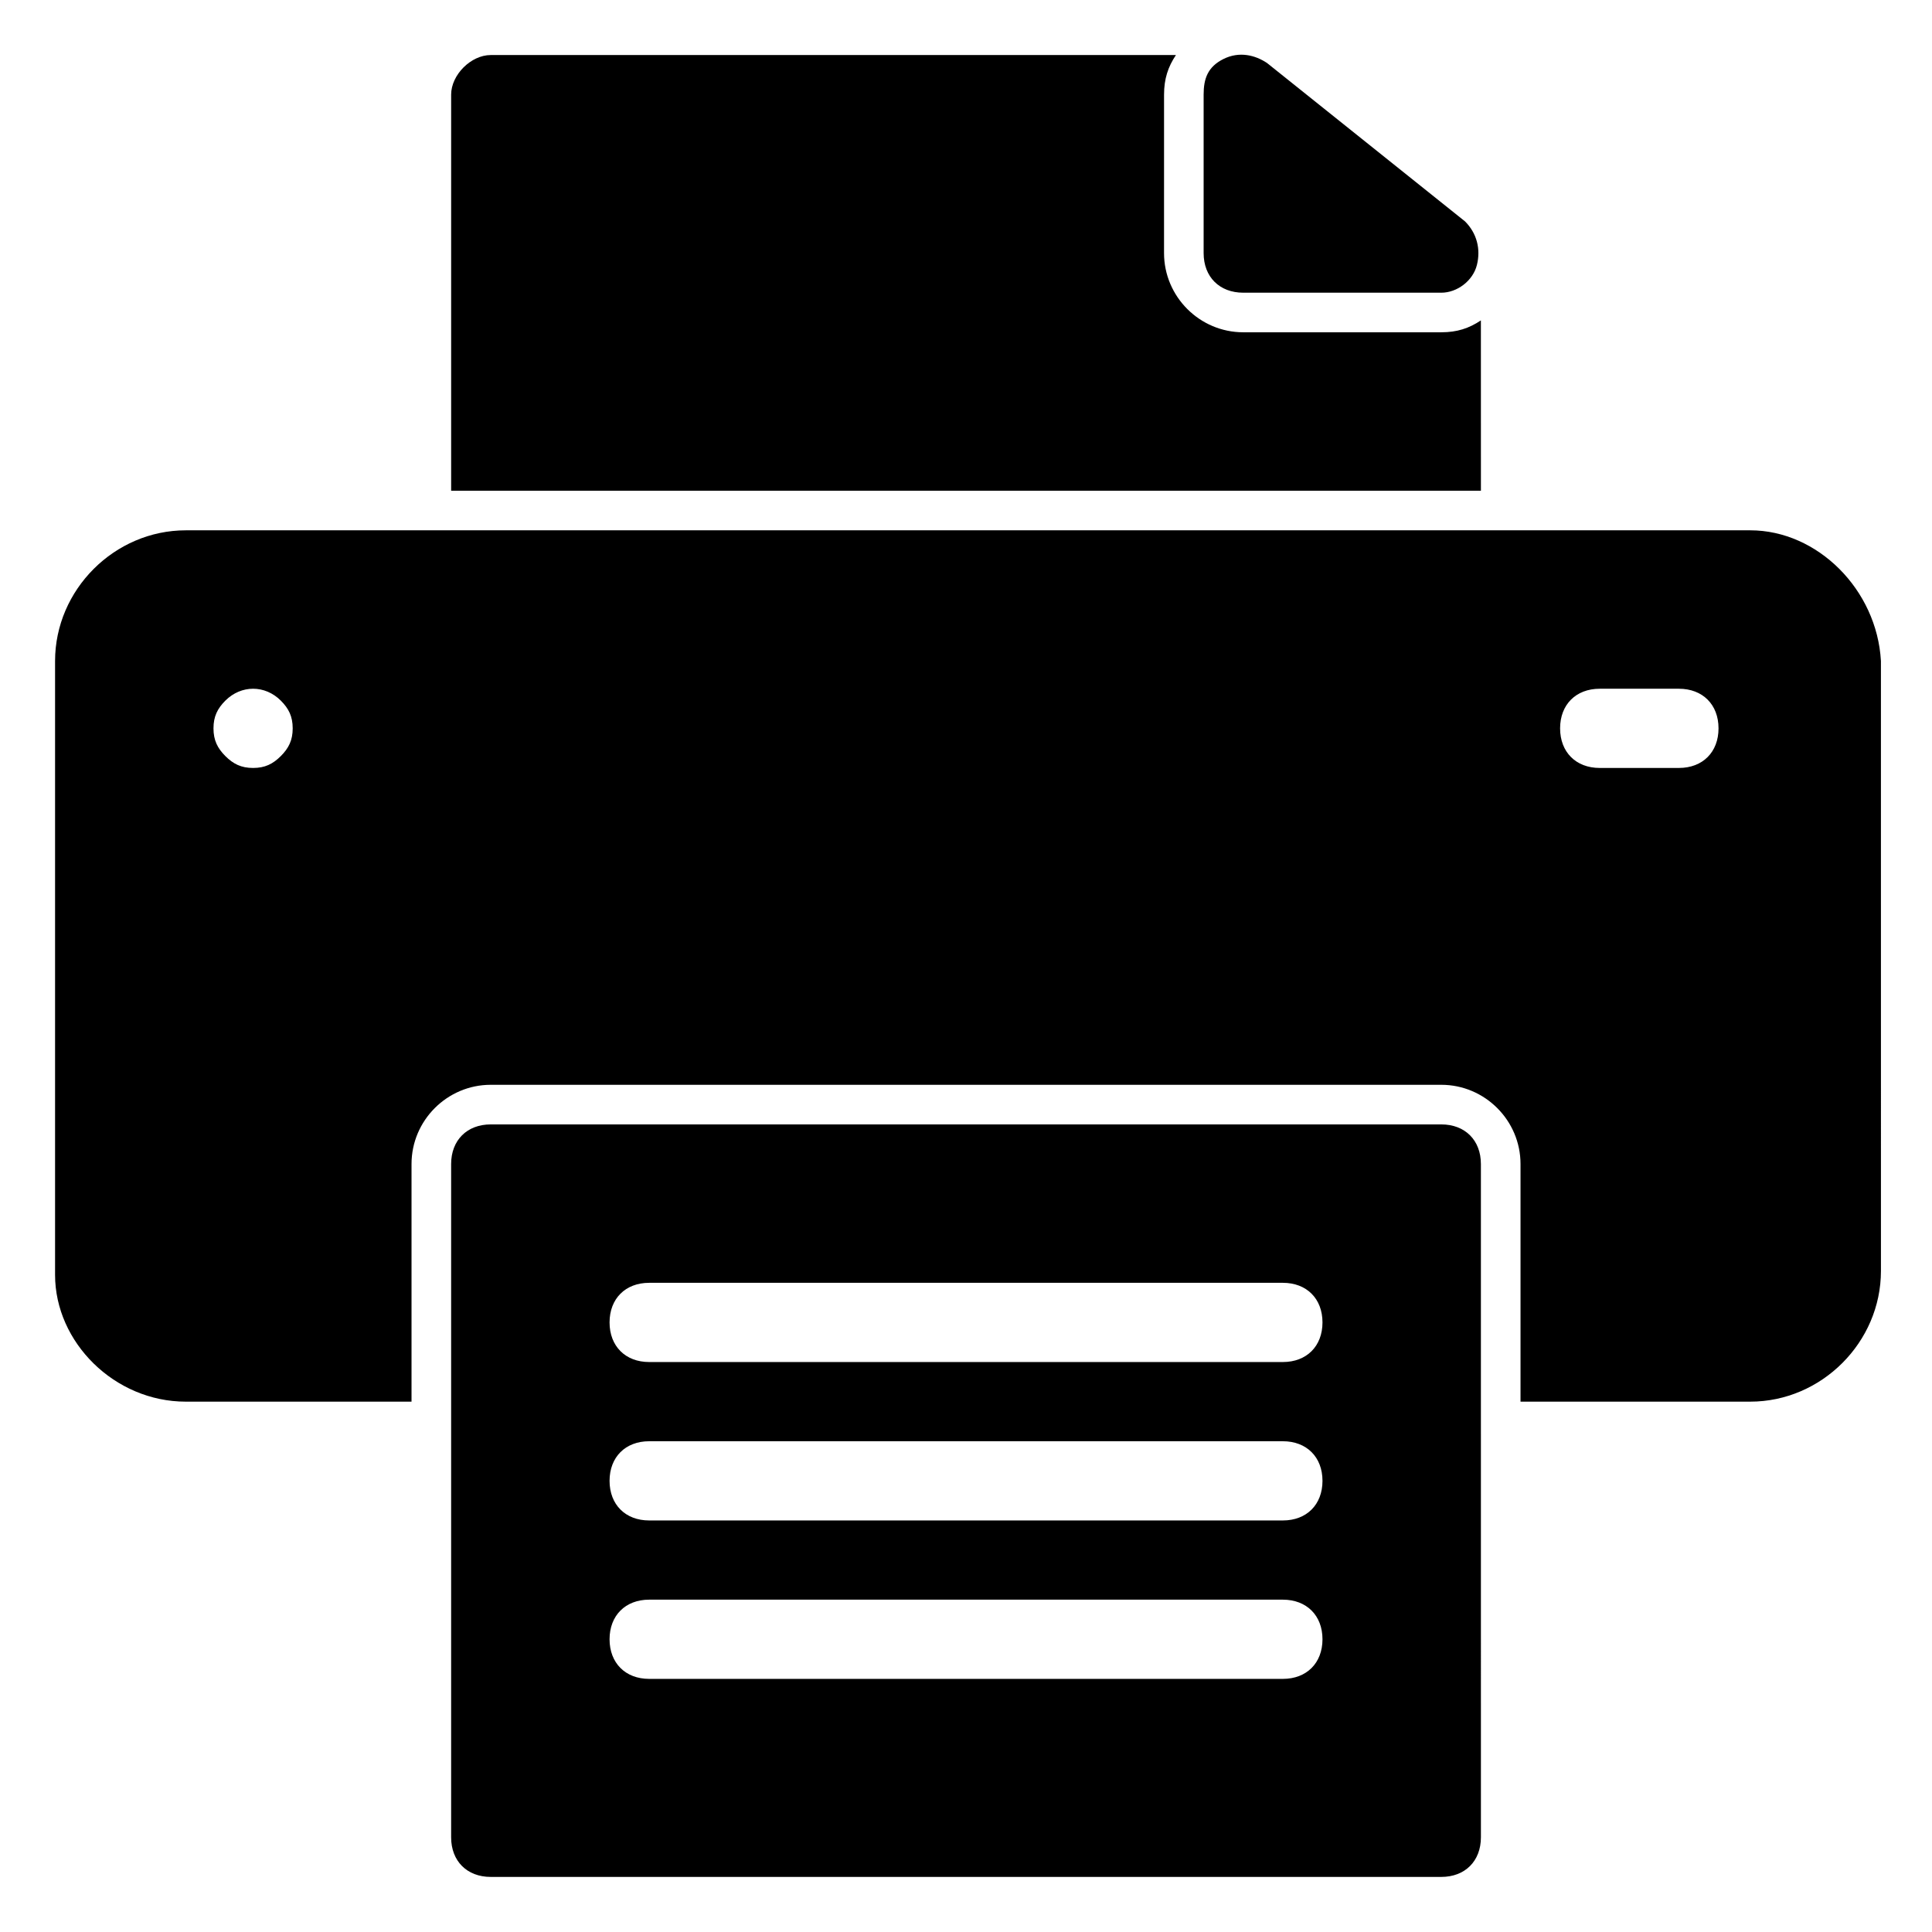<?xml version="1.0" encoding="UTF-8"?>
<!-- Uploaded to: SVG Repo, www.svgrepo.com, Generator: SVG Repo Mixer Tools -->
<svg fill="#000000" width="800px" height="800px" version="1.1" viewBox="144 144 512 512" xmlns="http://www.w3.org/2000/svg">
 <g>
  <path d="m536.45 228.91c-3.148 2.098-6.297 3.148-10.496 3.148h-52.48c-11.547 0-20.992-9.445-20.992-20.992l0.004-41.984c0-4.199 1.051-7.348 3.148-10.496h-181.58c-5.246 0-10.496 5.246-10.496 10.496v104.96h272.9z"/>
  <path d="m525.95 441.98h-251.9c-6.297 0-10.496 4.199-10.496 10.496v178.43c0 6.297 4.199 10.496 10.496 10.496h251.91c6.297 0 10.496-4.199 10.496-10.496l-0.004-178.43c0-6.301-4.195-10.496-10.496-10.496zm-41.984 146.94h-167.93c-6.297 0-10.496-4.199-10.496-10.496 0-6.297 4.199-10.496 10.496-10.496h167.94c6.297 0 10.496 4.199 10.496 10.496-0.004 6.301-4.199 10.496-10.5 10.496zm0-41.984h-167.93c-6.297 0-10.496-4.199-10.496-10.496 0-6.297 4.199-10.496 10.496-10.496h167.94c6.297 0 10.496 4.199 10.496 10.496-0.004 6.301-4.199 10.496-10.5 10.496zm0-41.984h-167.93c-6.297 0-10.496-4.199-10.496-10.496 0-6.297 4.199-10.496 10.496-10.496h167.94c6.297 0 10.496 4.199 10.496 10.496-0.004 6.301-4.199 10.496-10.5 10.496z"/>
  <path d="m473.47 221.57h52.48c4.199 0 8.398-3.148 9.445-7.348 1.051-4.199 0-8.398-3.148-11.547l-52.48-41.984c-3.148-2.098-7.348-3.148-11.547-1.051-4.199 2.102-5.246 5.25-5.246 9.449v41.984c0 6.297 4.195 10.496 10.496 10.496z"/>
  <path d="m607.82 284.54h-414.59c-18.895 0-34.637 15.742-34.637 34.637v162.69c0 17.844 15.742 33.586 34.637 33.586h59.828v-62.977c0-11.547 9.445-20.992 20.992-20.992h251.91c11.547 0 20.992 9.445 20.992 20.992v62.977h60.879c18.895 0 34.637-15.742 34.637-34.637l-0.004-161.64c-1.051-18.895-16.793-34.637-34.637-34.637zm-389.4 59.828c-2.102 2.098-4.199 3.148-7.348 3.148-3.148 0-5.246-1.051-7.348-3.148-2.098-2.102-3.148-4.199-3.148-7.348 0-3.148 1.051-5.246 3.148-7.348 4.199-4.199 10.496-4.199 14.695 0 2.098 2.098 3.148 4.199 3.148 7.348 0 3.148-1.051 5.246-3.148 7.348zm370.51 3.148h-20.992c-6.297 0-10.496-4.199-10.496-10.496 0-6.297 4.199-10.496 10.496-10.496h20.992c6.297 0 10.496 4.199 10.496 10.496 0 6.297-4.195 10.496-10.496 10.496z"/>
 </g>
</svg>